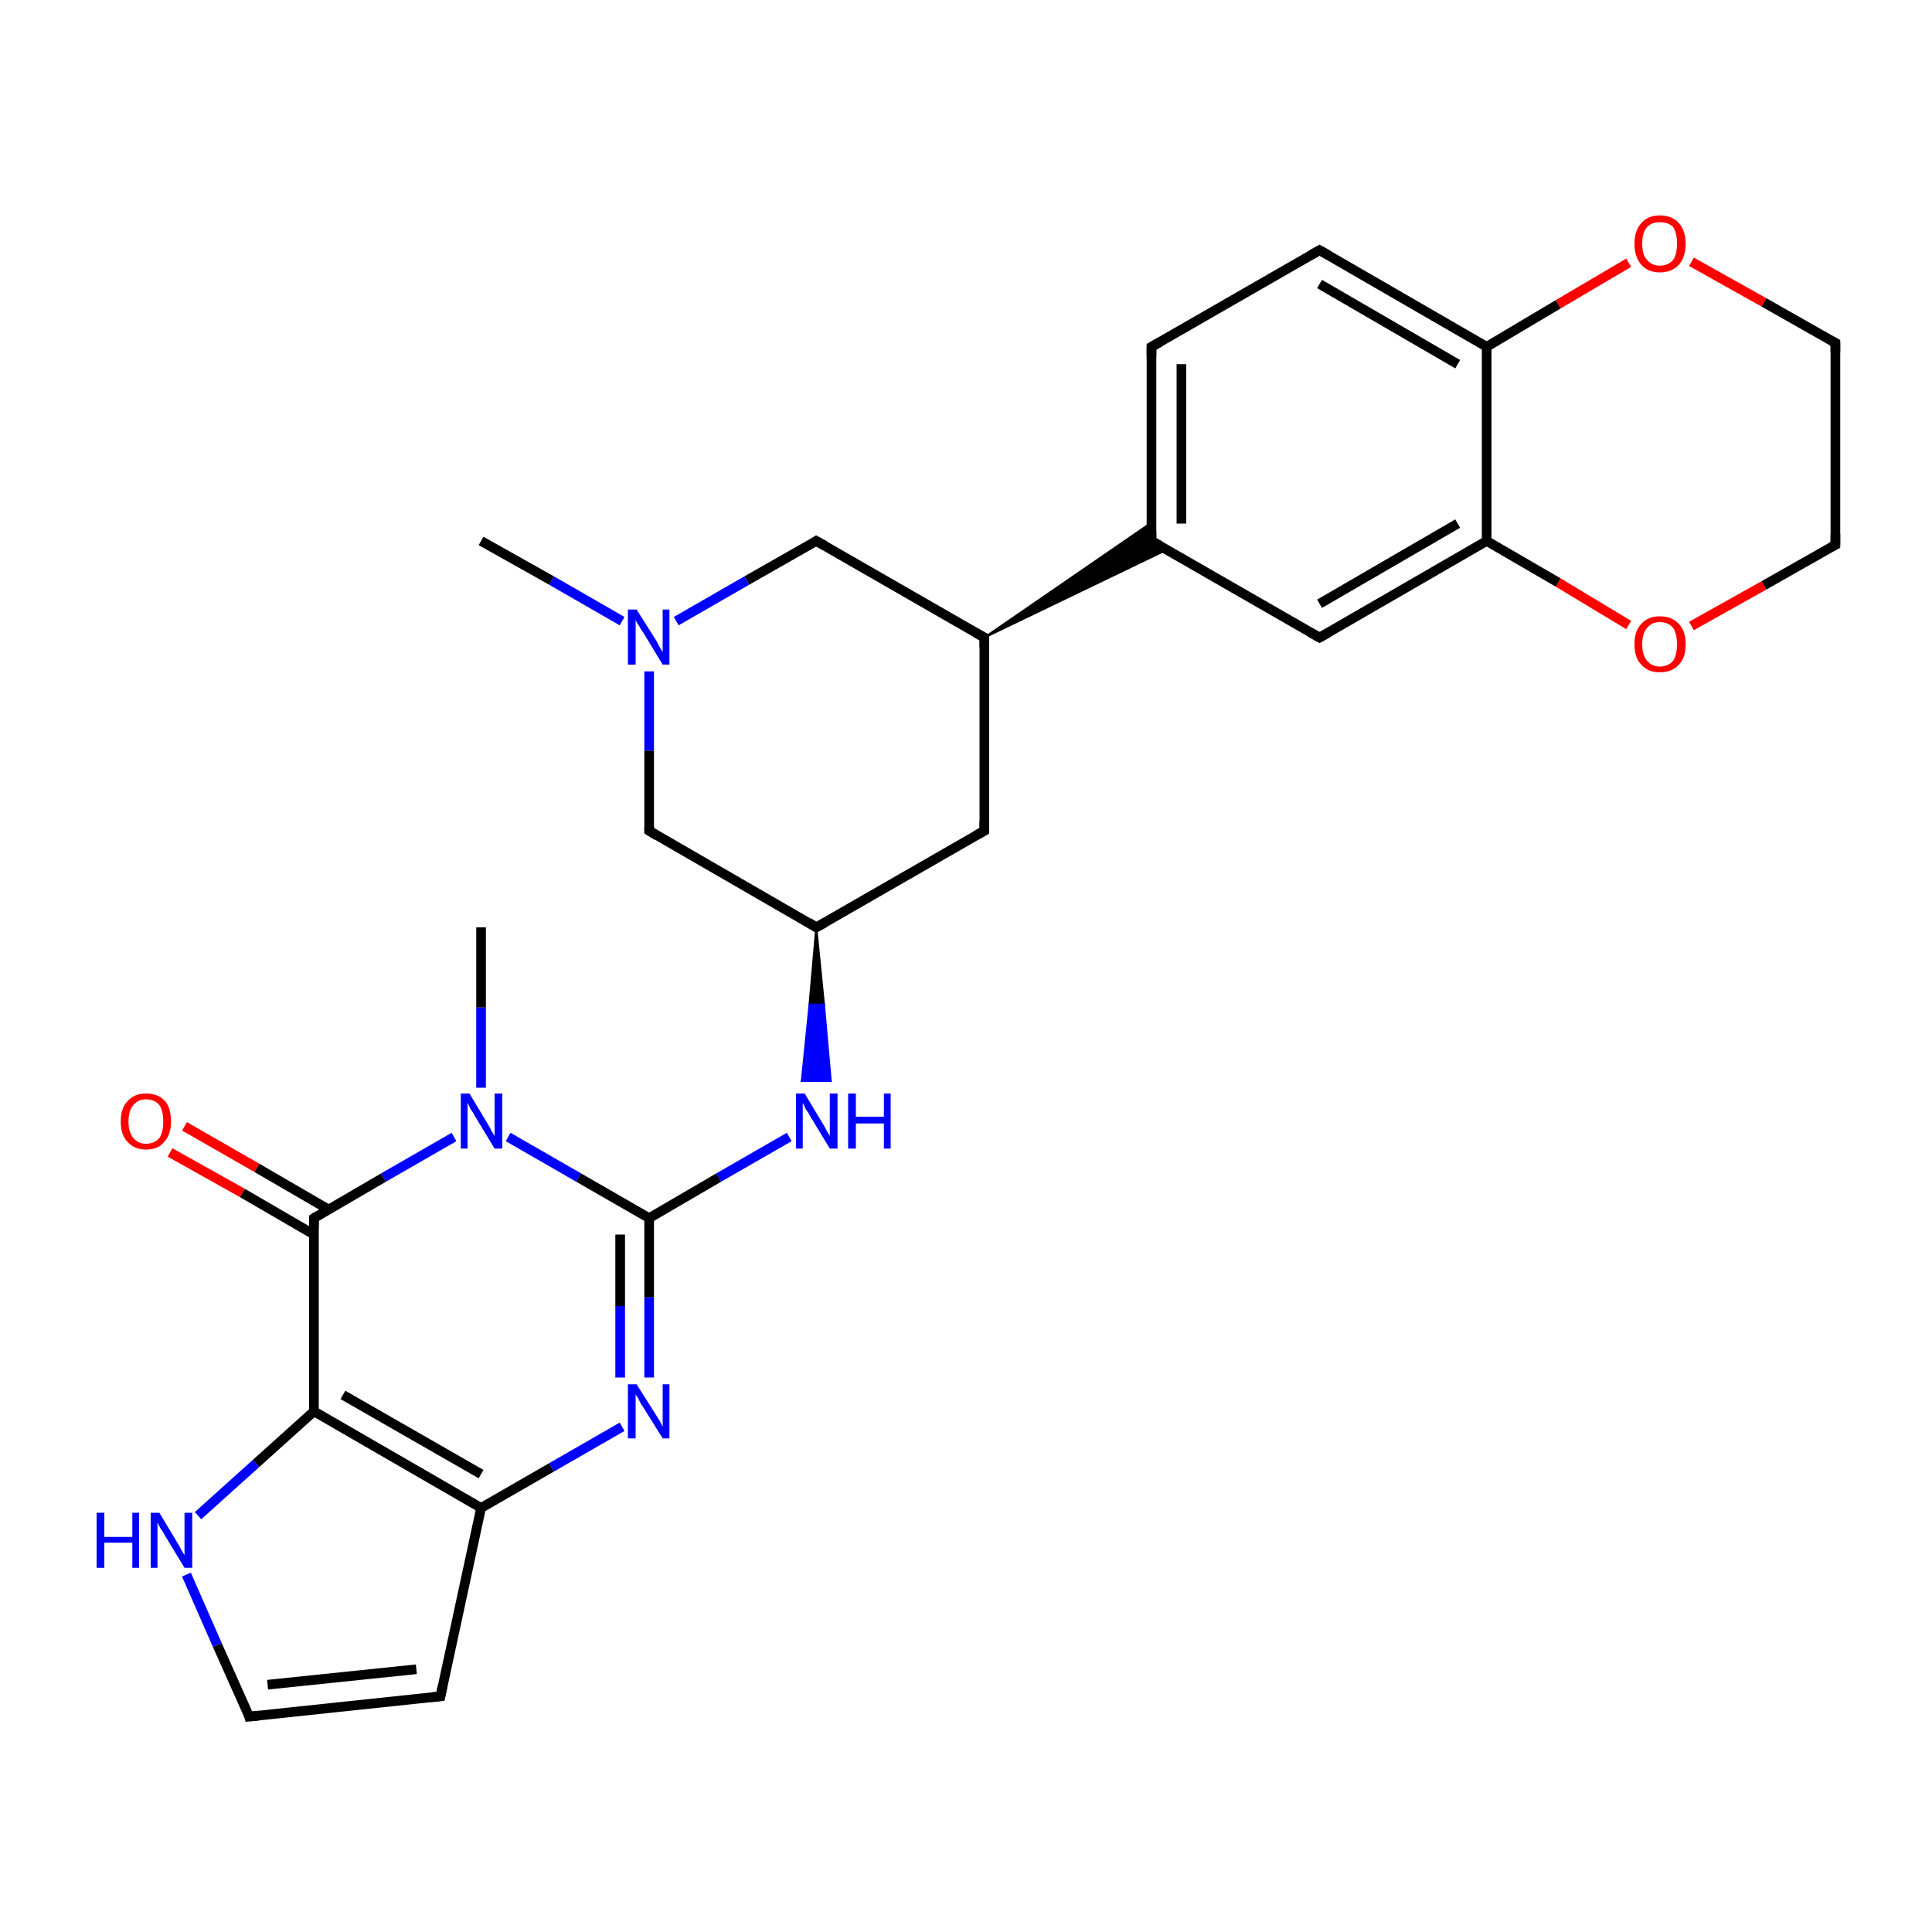 <?xml version='1.0' encoding='iso-8859-1'?>
<svg version='1.1' baseProfile='full'
              xmlns='http://www.w3.org/2000/svg'
                      xmlns:rdkit='http://www.rdkit.org/xml'
                      xmlns:xlink='http://www.w3.org/1999/xlink'
                  xml:space='preserve'
width='200px' height='200px' viewBox='0 0 200 200'>
<!-- END OF HEADER -->
<rect style='opacity:1.0;fill:#FFFFFF;stroke:none' width='200.0' height='200.0' x='0.0' y='0.0'> </rect>
<path class='bond-0 atom-26 atom-14' d='M 19.1,116.6 L 26.6,120.9' style='fill:none;fill-rule:evenodd;stroke:#FF0000;stroke-width:1.0px;stroke-linecap:butt;stroke-linejoin:miter;stroke-opacity:1' />
<path class='bond-0 atom-26 atom-14' d='M 26.6,120.9 L 34.0,125.2' style='fill:none;fill-rule:evenodd;stroke:#000000;stroke-width:1.0px;stroke-linecap:butt;stroke-linejoin:miter;stroke-opacity:1' />
<path class='bond-0 atom-26 atom-14' d='M 17.6,119.3 L 25.1,123.5' style='fill:none;fill-rule:evenodd;stroke:#FF0000;stroke-width:1.0px;stroke-linecap:butt;stroke-linejoin:miter;stroke-opacity:1' />
<path class='bond-0 atom-26 atom-14' d='M 25.1,123.5 L 32.5,127.8' style='fill:none;fill-rule:evenodd;stroke:#000000;stroke-width:1.0px;stroke-linecap:butt;stroke-linejoin:miter;stroke-opacity:1' />
<path class='bond-1 atom-21 atom-23' d='M 49.8,96.0 L 49.8,104.3' style='fill:none;fill-rule:evenodd;stroke:#000000;stroke-width:1.0px;stroke-linecap:butt;stroke-linejoin:miter;stroke-opacity:1' />
<path class='bond-1 atom-21 atom-23' d='M 49.8,104.3 L 49.8,112.6' style='fill:none;fill-rule:evenodd;stroke:#0000FF;stroke-width:1.0px;stroke-linecap:butt;stroke-linejoin:miter;stroke-opacity:1' />
<path class='bond-2 atom-14 atom-23' d='M 32.5,126.1 L 39.7,121.9' style='fill:none;fill-rule:evenodd;stroke:#000000;stroke-width:1.0px;stroke-linecap:butt;stroke-linejoin:miter;stroke-opacity:1' />
<path class='bond-2 atom-14 atom-23' d='M 39.7,121.9 L 47.0,117.7' style='fill:none;fill-rule:evenodd;stroke:#0000FF;stroke-width:1.0px;stroke-linecap:butt;stroke-linejoin:miter;stroke-opacity:1' />
<path class='bond-3 atom-14 atom-15' d='M 32.5,126.1 L 32.5,146.1' style='fill:none;fill-rule:evenodd;stroke:#000000;stroke-width:1.0px;stroke-linecap:butt;stroke-linejoin:miter;stroke-opacity:1' />
<path class='bond-4 atom-23 atom-13' d='M 52.6,117.7 L 59.9,121.9' style='fill:none;fill-rule:evenodd;stroke:#0000FF;stroke-width:1.0px;stroke-linecap:butt;stroke-linejoin:miter;stroke-opacity:1' />
<path class='bond-4 atom-23 atom-13' d='M 59.9,121.9 L 67.2,126.1' style='fill:none;fill-rule:evenodd;stroke:#000000;stroke-width:1.0px;stroke-linecap:butt;stroke-linejoin:miter;stroke-opacity:1' />
<path class='bond-5 atom-15 atom-25' d='M 32.5,146.1 L 26.5,151.5' style='fill:none;fill-rule:evenodd;stroke:#000000;stroke-width:1.0px;stroke-linecap:butt;stroke-linejoin:miter;stroke-opacity:1' />
<path class='bond-5 atom-15 atom-25' d='M 26.5,151.5 L 20.5,156.9' style='fill:none;fill-rule:evenodd;stroke:#0000FF;stroke-width:1.0px;stroke-linecap:butt;stroke-linejoin:miter;stroke-opacity:1' />
<path class='bond-6 atom-15 atom-16' d='M 32.5,146.1 L 49.8,156.1' style='fill:none;fill-rule:evenodd;stroke:#000000;stroke-width:1.0px;stroke-linecap:butt;stroke-linejoin:miter;stroke-opacity:1' />
<path class='bond-6 atom-15 atom-16' d='M 35.5,144.4 L 49.8,152.6' style='fill:none;fill-rule:evenodd;stroke:#000000;stroke-width:1.0px;stroke-linecap:butt;stroke-linejoin:miter;stroke-opacity:1' />
<path class='bond-7 atom-25 atom-17' d='M 19.3,163.0 L 22.5,170.3' style='fill:none;fill-rule:evenodd;stroke:#0000FF;stroke-width:1.0px;stroke-linecap:butt;stroke-linejoin:miter;stroke-opacity:1' />
<path class='bond-7 atom-25 atom-17' d='M 22.5,170.3 L 25.8,177.7' style='fill:none;fill-rule:evenodd;stroke:#000000;stroke-width:1.0px;stroke-linecap:butt;stroke-linejoin:miter;stroke-opacity:1' />
<path class='bond-8 atom-13 atom-22' d='M 67.2,126.1 L 74.4,121.9' style='fill:none;fill-rule:evenodd;stroke:#000000;stroke-width:1.0px;stroke-linecap:butt;stroke-linejoin:miter;stroke-opacity:1' />
<path class='bond-8 atom-13 atom-22' d='M 74.4,121.9 L 81.7,117.7' style='fill:none;fill-rule:evenodd;stroke:#0000FF;stroke-width:1.0px;stroke-linecap:butt;stroke-linejoin:miter;stroke-opacity:1' />
<path class='bond-9 atom-13 atom-24' d='M 67.2,126.1 L 67.2,134.3' style='fill:none;fill-rule:evenodd;stroke:#000000;stroke-width:1.0px;stroke-linecap:butt;stroke-linejoin:miter;stroke-opacity:1' />
<path class='bond-9 atom-13 atom-24' d='M 67.2,134.3 L 67.2,142.6' style='fill:none;fill-rule:evenodd;stroke:#0000FF;stroke-width:1.0px;stroke-linecap:butt;stroke-linejoin:miter;stroke-opacity:1' />
<path class='bond-9 atom-13 atom-24' d='M 64.2,127.8 L 64.2,135.2' style='fill:none;fill-rule:evenodd;stroke:#000000;stroke-width:1.0px;stroke-linecap:butt;stroke-linejoin:miter;stroke-opacity:1' />
<path class='bond-9 atom-13 atom-24' d='M 64.2,135.2 L 64.2,142.6' style='fill:none;fill-rule:evenodd;stroke:#0000FF;stroke-width:1.0px;stroke-linecap:butt;stroke-linejoin:miter;stroke-opacity:1' />
<path class='bond-10 atom-10 atom-22' d='M 84.5,96.0 L 85.3,104.0 L 83.8,104.0 Z' style='fill:#000000;fill-rule:evenodd;fill-opacity:1;stroke:#000000;stroke-width:0.2px;stroke-linecap:butt;stroke-linejoin:miter;stroke-opacity:1;' />
<path class='bond-10 atom-10 atom-22' d='M 85.3,104.0 L 83.0,111.9 L 86.0,111.9 Z' style='fill:#0000FF;fill-rule:evenodd;fill-opacity:1;stroke:#0000FF;stroke-width:0.2px;stroke-linecap:butt;stroke-linejoin:miter;stroke-opacity:1;' />
<path class='bond-10 atom-10 atom-22' d='M 85.3,104.0 L 83.8,104.0 L 83.0,111.9 Z' style='fill:#0000FF;fill-rule:evenodd;fill-opacity:1;stroke:#0000FF;stroke-width:0.2px;stroke-linecap:butt;stroke-linejoin:miter;stroke-opacity:1;' />
<path class='bond-11 atom-16 atom-24' d='M 49.8,156.1 L 57.1,151.9' style='fill:none;fill-rule:evenodd;stroke:#000000;stroke-width:1.0px;stroke-linecap:butt;stroke-linejoin:miter;stroke-opacity:1' />
<path class='bond-11 atom-16 atom-24' d='M 57.1,151.9 L 64.4,147.7' style='fill:none;fill-rule:evenodd;stroke:#0000FF;stroke-width:1.0px;stroke-linecap:butt;stroke-linejoin:miter;stroke-opacity:1' />
<path class='bond-12 atom-16 atom-18' d='M 49.8,156.1 L 45.6,175.6' style='fill:none;fill-rule:evenodd;stroke:#000000;stroke-width:1.0px;stroke-linecap:butt;stroke-linejoin:miter;stroke-opacity:1' />
<path class='bond-13 atom-17 atom-18' d='M 25.8,177.7 L 45.6,175.6' style='fill:none;fill-rule:evenodd;stroke:#000000;stroke-width:1.0px;stroke-linecap:butt;stroke-linejoin:miter;stroke-opacity:1' />
<path class='bond-13 atom-17 atom-18' d='M 27.7,174.4 L 43.1,172.8' style='fill:none;fill-rule:evenodd;stroke:#000000;stroke-width:1.0px;stroke-linecap:butt;stroke-linejoin:miter;stroke-opacity:1' />
<path class='bond-14 atom-19 atom-27' d='M 190.0,56.4 L 182.6,60.6' style='fill:none;fill-rule:evenodd;stroke:#000000;stroke-width:1.0px;stroke-linecap:butt;stroke-linejoin:miter;stroke-opacity:1' />
<path class='bond-14 atom-19 atom-27' d='M 182.6,60.6 L 175.1,64.8' style='fill:none;fill-rule:evenodd;stroke:#FF0000;stroke-width:1.0px;stroke-linecap:butt;stroke-linejoin:miter;stroke-opacity:1' />
<path class='bond-15 atom-19 atom-20' d='M 190.0,56.4 L 190.0,35.5' style='fill:none;fill-rule:evenodd;stroke:#000000;stroke-width:1.0px;stroke-linecap:butt;stroke-linejoin:miter;stroke-opacity:1' />
<path class='bond-16 atom-27 atom-2' d='M 168.6,64.7 L 161.3,60.3' style='fill:none;fill-rule:evenodd;stroke:#FF0000;stroke-width:1.0px;stroke-linecap:butt;stroke-linejoin:miter;stroke-opacity:1' />
<path class='bond-16 atom-27 atom-2' d='M 161.3,60.3 L 153.9,56.0' style='fill:none;fill-rule:evenodd;stroke:#000000;stroke-width:1.0px;stroke-linecap:butt;stroke-linejoin:miter;stroke-opacity:1' />
<path class='bond-17 atom-11 atom-10' d='M 101.9,86.0 L 84.5,96.0' style='fill:none;fill-rule:evenodd;stroke:#000000;stroke-width:1.0px;stroke-linecap:butt;stroke-linejoin:miter;stroke-opacity:1' />
<path class='bond-18 atom-11 atom-0' d='M 101.9,86.0 L 101.9,66.0' style='fill:none;fill-rule:evenodd;stroke:#000000;stroke-width:1.0px;stroke-linecap:butt;stroke-linejoin:miter;stroke-opacity:1' />
<path class='bond-19 atom-10 atom-3' d='M 84.5,96.0 L 67.2,86.0' style='fill:none;fill-rule:evenodd;stroke:#000000;stroke-width:1.0px;stroke-linecap:butt;stroke-linejoin:miter;stroke-opacity:1' />
<path class='bond-20 atom-3 atom-4' d='M 67.2,86.0 L 67.2,77.7' style='fill:none;fill-rule:evenodd;stroke:#000000;stroke-width:1.0px;stroke-linecap:butt;stroke-linejoin:miter;stroke-opacity:1' />
<path class='bond-20 atom-3 atom-4' d='M 67.2,77.7 L 67.2,69.5' style='fill:none;fill-rule:evenodd;stroke:#0000FF;stroke-width:1.0px;stroke-linecap:butt;stroke-linejoin:miter;stroke-opacity:1' />
<path class='bond-21 atom-2 atom-5' d='M 153.9,56.0 L 136.6,66.0' style='fill:none;fill-rule:evenodd;stroke:#000000;stroke-width:1.0px;stroke-linecap:butt;stroke-linejoin:miter;stroke-opacity:1' />
<path class='bond-21 atom-2 atom-5' d='M 150.9,54.2 L 136.6,62.5' style='fill:none;fill-rule:evenodd;stroke:#000000;stroke-width:1.0px;stroke-linecap:butt;stroke-linejoin:miter;stroke-opacity:1' />
<path class='bond-22 atom-2 atom-7' d='M 153.9,56.0 L 153.9,35.9' style='fill:none;fill-rule:evenodd;stroke:#000000;stroke-width:1.0px;stroke-linecap:butt;stroke-linejoin:miter;stroke-opacity:1' />
<path class='bond-23 atom-20 atom-28' d='M 190.0,35.5 L 182.6,31.3' style='fill:none;fill-rule:evenodd;stroke:#000000;stroke-width:1.0px;stroke-linecap:butt;stroke-linejoin:miter;stroke-opacity:1' />
<path class='bond-23 atom-20 atom-28' d='M 182.6,31.3 L 175.1,27.1' style='fill:none;fill-rule:evenodd;stroke:#FF0000;stroke-width:1.0px;stroke-linecap:butt;stroke-linejoin:miter;stroke-opacity:1' />
<path class='bond-24 atom-5 atom-6' d='M 136.6,66.0 L 119.2,56.0' style='fill:none;fill-rule:evenodd;stroke:#000000;stroke-width:1.0px;stroke-linecap:butt;stroke-linejoin:miter;stroke-opacity:1' />
<path class='bond-25 atom-28 atom-7' d='M 168.6,27.2 L 161.3,31.5' style='fill:none;fill-rule:evenodd;stroke:#FF0000;stroke-width:1.0px;stroke-linecap:butt;stroke-linejoin:miter;stroke-opacity:1' />
<path class='bond-25 atom-28 atom-7' d='M 161.3,31.5 L 153.9,35.9' style='fill:none;fill-rule:evenodd;stroke:#000000;stroke-width:1.0px;stroke-linecap:butt;stroke-linejoin:miter;stroke-opacity:1' />
<path class='bond-26 atom-7 atom-9' d='M 153.9,35.9 L 136.6,25.9' style='fill:none;fill-rule:evenodd;stroke:#000000;stroke-width:1.0px;stroke-linecap:butt;stroke-linejoin:miter;stroke-opacity:1' />
<path class='bond-26 atom-7 atom-9' d='M 150.9,37.7 L 136.6,29.4' style='fill:none;fill-rule:evenodd;stroke:#000000;stroke-width:1.0px;stroke-linecap:butt;stroke-linejoin:miter;stroke-opacity:1' />
<path class='bond-27 atom-0 atom-6' d='M 101.9,66.0 L 119.2,54.1 L 119.2,56.0 Z' style='fill:#000000;fill-rule:evenodd;fill-opacity:1;stroke:#000000;stroke-width:0.2px;stroke-linecap:butt;stroke-linejoin:miter;stroke-opacity:1;' />
<path class='bond-27 atom-0 atom-6' d='M 101.9,66.0 L 119.2,56.0 L 120.8,56.9 Z' style='fill:#000000;fill-rule:evenodd;fill-opacity:1;stroke:#000000;stroke-width:0.2px;stroke-linecap:butt;stroke-linejoin:miter;stroke-opacity:1;' />
<path class='bond-28 atom-6 atom-8' d='M 119.2,56.0 L 119.2,35.9' style='fill:none;fill-rule:evenodd;stroke:#000000;stroke-width:1.0px;stroke-linecap:butt;stroke-linejoin:miter;stroke-opacity:1' />
<path class='bond-28 atom-6 atom-8' d='M 122.3,54.2 L 122.3,37.7' style='fill:none;fill-rule:evenodd;stroke:#000000;stroke-width:1.0px;stroke-linecap:butt;stroke-linejoin:miter;stroke-opacity:1' />
<path class='bond-29 atom-0 atom-1' d='M 101.9,66.0 L 84.5,56.0' style='fill:none;fill-rule:evenodd;stroke:#000000;stroke-width:1.0px;stroke-linecap:butt;stroke-linejoin:miter;stroke-opacity:1' />
<path class='bond-30 atom-1 atom-4' d='M 84.5,56.0 L 77.3,60.1' style='fill:none;fill-rule:evenodd;stroke:#000000;stroke-width:1.0px;stroke-linecap:butt;stroke-linejoin:miter;stroke-opacity:1' />
<path class='bond-30 atom-1 atom-4' d='M 77.3,60.1 L 70.0,64.3' style='fill:none;fill-rule:evenodd;stroke:#0000FF;stroke-width:1.0px;stroke-linecap:butt;stroke-linejoin:miter;stroke-opacity:1' />
<path class='bond-31 atom-4 atom-12' d='M 64.4,64.3 L 57.1,60.1' style='fill:none;fill-rule:evenodd;stroke:#0000FF;stroke-width:1.0px;stroke-linecap:butt;stroke-linejoin:miter;stroke-opacity:1' />
<path class='bond-31 atom-4 atom-12' d='M 57.1,60.1 L 49.8,56.0' style='fill:none;fill-rule:evenodd;stroke:#000000;stroke-width:1.0px;stroke-linecap:butt;stroke-linejoin:miter;stroke-opacity:1' />
<path class='bond-32 atom-8 atom-9' d='M 119.2,35.9 L 136.6,25.9' style='fill:none;fill-rule:evenodd;stroke:#000000;stroke-width:1.0px;stroke-linecap:butt;stroke-linejoin:miter;stroke-opacity:1' />
<path d='M 101.9,67.0 L 101.9,66.0 L 101.0,65.5' style='fill:none;stroke:#000000;stroke-width:1.0px;stroke-linecap:butt;stroke-linejoin:miter;stroke-opacity:1;' />
<path d='M 85.4,56.5 L 84.5,56.0 L 84.2,56.2' style='fill:none;stroke:#000000;stroke-width:1.0px;stroke-linecap:butt;stroke-linejoin:miter;stroke-opacity:1;' />
<path d='M 68.0,86.5 L 67.2,86.0 L 67.2,85.6' style='fill:none;stroke:#000000;stroke-width:1.0px;stroke-linecap:butt;stroke-linejoin:miter;stroke-opacity:1;' />
<path d='M 137.5,65.5 L 136.6,66.0 L 135.7,65.5' style='fill:none;stroke:#000000;stroke-width:1.0px;stroke-linecap:butt;stroke-linejoin:miter;stroke-opacity:1;' />
<path d='M 120.1,56.5 L 119.2,56.0 L 119.2,55.0' style='fill:none;stroke:#000000;stroke-width:1.0px;stroke-linecap:butt;stroke-linejoin:miter;stroke-opacity:1;' />
<path d='M 119.2,36.9 L 119.2,35.9 L 120.1,35.4' style='fill:none;stroke:#000000;stroke-width:1.0px;stroke-linecap:butt;stroke-linejoin:miter;stroke-opacity:1;' />
<path d='M 137.5,26.4 L 136.6,25.9 L 135.7,26.4' style='fill:none;stroke:#000000;stroke-width:1.0px;stroke-linecap:butt;stroke-linejoin:miter;stroke-opacity:1;' />
<path d='M 85.4,95.5 L 84.5,96.0 L 83.7,95.5' style='fill:none;stroke:#000000;stroke-width:1.0px;stroke-linecap:butt;stroke-linejoin:miter;stroke-opacity:1;' />
<path d='M 101.0,86.5 L 101.9,86.0 L 101.9,85.0' style='fill:none;stroke:#000000;stroke-width:1.0px;stroke-linecap:butt;stroke-linejoin:miter;stroke-opacity:1;' />
<path d='M 32.8,125.9 L 32.5,126.1 L 32.5,127.1' style='fill:none;stroke:#000000;stroke-width:1.0px;stroke-linecap:butt;stroke-linejoin:miter;stroke-opacity:1;' />
<path d='M 25.7,177.3 L 25.8,177.7 L 26.8,177.6' style='fill:none;stroke:#000000;stroke-width:1.0px;stroke-linecap:butt;stroke-linejoin:miter;stroke-opacity:1;' />
<path d='M 45.8,174.6 L 45.6,175.6 L 44.6,175.7' style='fill:none;stroke:#000000;stroke-width:1.0px;stroke-linecap:butt;stroke-linejoin:miter;stroke-opacity:1;' />
<path d='M 189.6,56.6 L 190.0,56.4 L 190.0,55.3' style='fill:none;stroke:#000000;stroke-width:1.0px;stroke-linecap:butt;stroke-linejoin:miter;stroke-opacity:1;' />
<path d='M 190.0,36.5 L 190.0,35.5 L 189.6,35.3' style='fill:none;stroke:#000000;stroke-width:1.0px;stroke-linecap:butt;stroke-linejoin:miter;stroke-opacity:1;' />
<path class='atom-4' d='M 65.9 63.1
L 67.8 66.1
Q 68.0 66.4, 68.3 67.0
Q 68.6 67.5, 68.6 67.5
L 68.6 63.1
L 69.3 63.1
L 69.3 68.8
L 68.6 68.8
L 66.6 65.5
Q 66.3 65.1, 66.1 64.7
Q 65.8 64.3, 65.8 64.1
L 65.8 68.8
L 65.0 68.8
L 65.0 63.1
L 65.9 63.1
' fill='#0000FF'/>
<path class='atom-22' d='M 83.3 113.2
L 85.1 116.2
Q 85.3 116.5, 85.6 117.1
Q 85.9 117.6, 85.9 117.6
L 85.9 113.2
L 86.7 113.2
L 86.7 118.9
L 85.9 118.9
L 83.9 115.6
Q 83.7 115.2, 83.4 114.8
Q 83.2 114.3, 83.1 114.2
L 83.1 118.9
L 82.4 118.9
L 82.4 113.2
L 83.3 113.2
' fill='#0000FF'/>
<path class='atom-22' d='M 87.8 113.2
L 88.6 113.2
L 88.6 115.6
L 91.5 115.6
L 91.5 113.2
L 92.2 113.2
L 92.2 118.9
L 91.5 118.9
L 91.5 116.3
L 88.6 116.3
L 88.6 118.9
L 87.8 118.9
L 87.8 113.2
' fill='#0000FF'/>
<path class='atom-23' d='M 48.6 113.2
L 50.4 116.2
Q 50.6 116.5, 50.9 117.1
Q 51.2 117.6, 51.2 117.6
L 51.2 113.2
L 52.0 113.2
L 52.0 118.9
L 51.2 118.9
L 49.2 115.6
Q 49.0 115.2, 48.7 114.8
Q 48.5 114.3, 48.4 114.2
L 48.4 118.9
L 47.7 118.9
L 47.7 113.2
L 48.6 113.2
' fill='#0000FF'/>
<path class='atom-24' d='M 65.9 143.3
L 67.8 146.3
Q 68.0 146.6, 68.3 147.1
Q 68.6 147.7, 68.6 147.7
L 68.6 143.3
L 69.3 143.3
L 69.3 148.9
L 68.6 148.9
L 66.6 145.7
Q 66.3 145.3, 66.1 144.8
Q 65.8 144.4, 65.8 144.3
L 65.8 148.9
L 65.0 148.9
L 65.0 143.3
L 65.9 143.3
' fill='#0000FF'/>
<path class='atom-25' d='M 10.0 156.6
L 10.8 156.6
L 10.8 159.1
L 13.7 159.1
L 13.7 156.6
L 14.4 156.6
L 14.4 162.3
L 13.7 162.3
L 13.7 159.7
L 10.8 159.7
L 10.8 162.3
L 10.0 162.3
L 10.0 156.6
' fill='#0000FF'/>
<path class='atom-25' d='M 16.5 156.6
L 18.3 159.6
Q 18.5 159.9, 18.8 160.5
Q 19.1 161.0, 19.1 161.0
L 19.1 156.6
L 19.9 156.6
L 19.9 162.3
L 19.1 162.3
L 17.1 159.0
Q 16.9 158.6, 16.6 158.2
Q 16.4 157.8, 16.3 157.6
L 16.3 162.3
L 15.6 162.3
L 15.6 156.6
L 16.5 156.6
' fill='#0000FF'/>
<path class='atom-26' d='M 12.5 116.1
Q 12.5 114.7, 13.2 114.0
Q 13.9 113.2, 15.1 113.2
Q 16.4 113.2, 17.1 114.0
Q 17.7 114.7, 17.7 116.1
Q 17.7 117.5, 17.0 118.2
Q 16.4 119.0, 15.1 119.0
Q 13.9 119.0, 13.2 118.2
Q 12.5 117.5, 12.5 116.1
M 15.1 118.4
Q 16.0 118.4, 16.5 117.8
Q 16.9 117.2, 16.9 116.1
Q 16.9 115.0, 16.5 114.4
Q 16.0 113.8, 15.1 113.8
Q 14.3 113.8, 13.8 114.4
Q 13.3 115.0, 13.3 116.1
Q 13.3 117.2, 13.8 117.8
Q 14.3 118.4, 15.1 118.4
' fill='#FF0000'/>
<path class='atom-27' d='M 169.2 66.7
Q 169.2 65.3, 169.9 64.6
Q 170.6 63.8, 171.8 63.8
Q 173.1 63.8, 173.8 64.6
Q 174.5 65.3, 174.5 66.7
Q 174.5 68.1, 173.8 68.8
Q 173.1 69.6, 171.8 69.6
Q 170.6 69.6, 169.9 68.8
Q 169.2 68.1, 169.2 66.7
M 171.8 69.0
Q 172.7 69.0, 173.2 68.4
Q 173.6 67.8, 173.6 66.7
Q 173.6 65.6, 173.2 65.0
Q 172.7 64.4, 171.8 64.4
Q 171.0 64.4, 170.5 65.0
Q 170.0 65.6, 170.0 66.7
Q 170.0 67.8, 170.5 68.4
Q 171.0 69.0, 171.8 69.0
' fill='#FF0000'/>
<path class='atom-28' d='M 169.2 25.2
Q 169.2 23.9, 169.9 23.1
Q 170.6 22.3, 171.8 22.3
Q 173.1 22.3, 173.8 23.1
Q 174.5 23.9, 174.5 25.2
Q 174.5 26.6, 173.8 27.4
Q 173.1 28.2, 171.8 28.2
Q 170.6 28.2, 169.9 27.4
Q 169.2 26.6, 169.2 25.2
M 171.8 27.5
Q 172.7 27.5, 173.2 26.9
Q 173.6 26.4, 173.6 25.2
Q 173.6 24.1, 173.2 23.5
Q 172.7 23.0, 171.8 23.0
Q 171.0 23.0, 170.5 23.5
Q 170.0 24.1, 170.0 25.2
Q 170.0 26.4, 170.5 26.9
Q 171.0 27.5, 171.8 27.5
' fill='#FF0000'/>
</svg>

